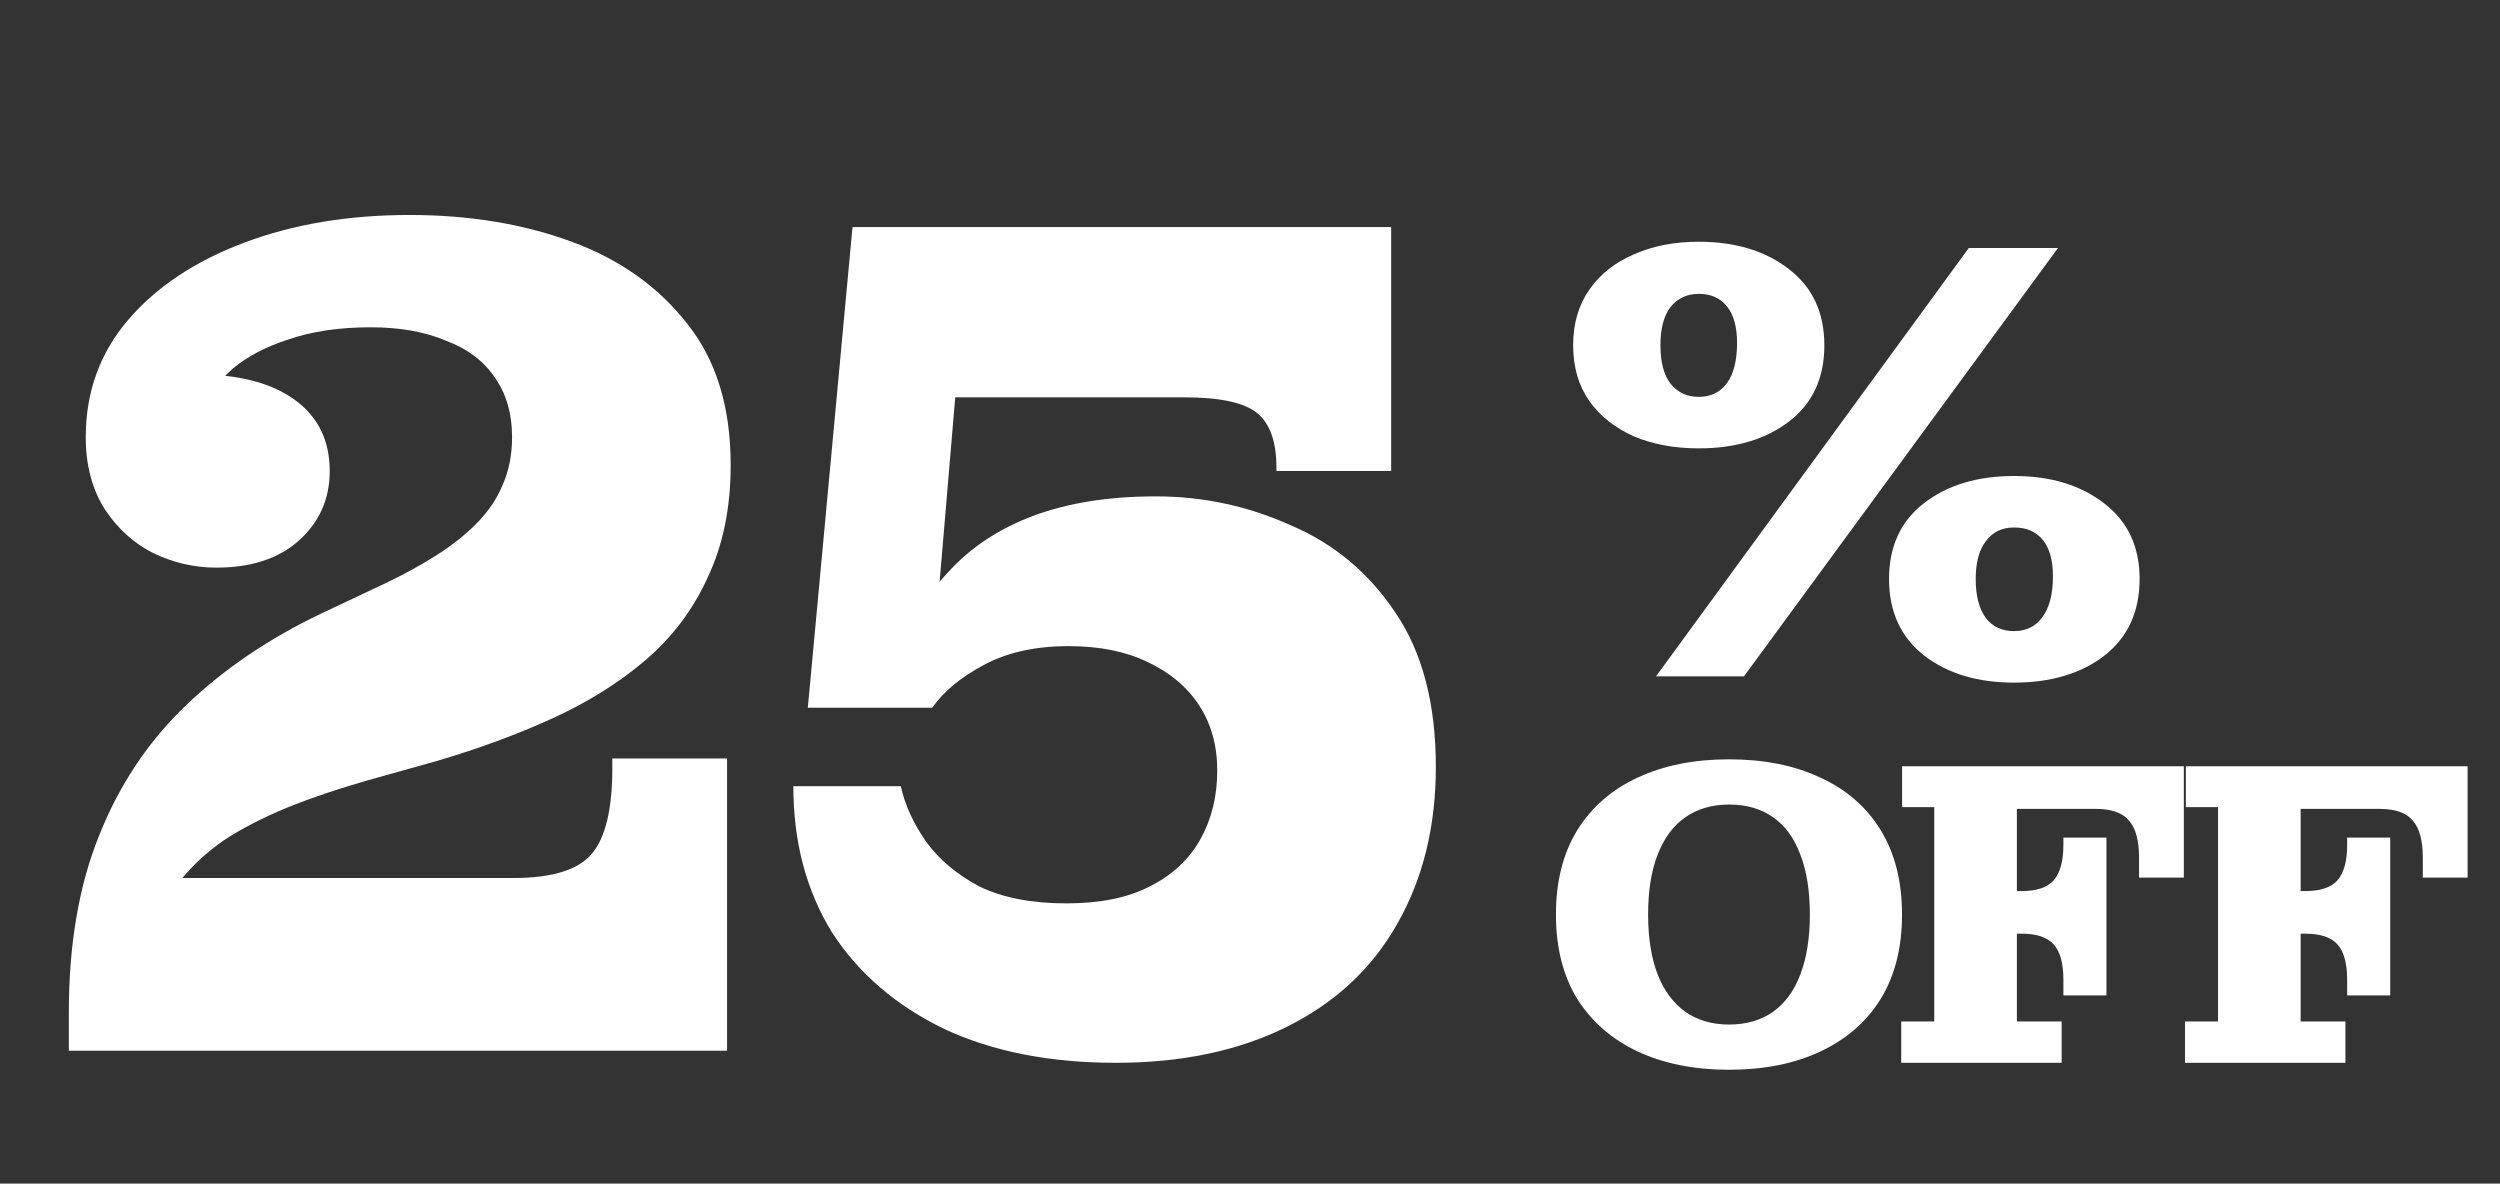 <svg xmlns="http://www.w3.org/2000/svg" width="207" height="98" viewBox="0 0 207 98" fill="none"><rect x="0" y="0" width="207" height="98" fill="#333333" stroke="none"/><path d="M5.7 83.8C5.7 78.2 6.533 73.333 8.2 69.2C9.867 65 12.267 61.4 15.4 58.4C18.533 55.4 22.267 52.867 26.6 50.8L31.9 48.3C33.433 47.567 34.833 46.8 36.1 46C37.367 45.2 38.467 44.333 39.4 43.4C40.4 42.4 41.133 41.333 41.6 40.2C42.133 39 42.4 37.667 42.4 36.2L60.5 38.5C60.5 42.033 59.867 45.133 58.6 47.8C57.4 50.467 55.667 52.767 53.4 54.7C51.2 56.567 48.633 58.167 45.7 59.5C42.767 60.833 39.6 62 36.2 63L31.2 64.4C28.333 65.2 25.833 66.033 23.7 66.9C21.633 67.767 19.9 68.667 18.5 69.6C17.167 70.533 16.033 71.567 15.1 72.7L5.7 87V83.8ZM5.7 87V83.8L15.1 72.7H60.2V87H5.7ZM42.5 72.7C45.7 72.7 47.867 72.033 49 70.7C50.133 69.367 50.7 67 50.7 63.6V62.8H60.2V72.7H42.5ZM17.9 47C16.1 47 14.367 46.6 12.7 45.8C11.1 45 9.767 43.8 8.7 42.2C7.633 40.533 7.1 38.533 7.1 36.2C7.1 32.467 8.267 29.233 10.6 26.5C12.933 23.767 16.133 21.633 20.2 20.1C24.267 18.567 28.833 17.8 33.9 17.8C38.833 17.8 43.3 18.533 47.3 20C51.3 21.467 54.5 23.733 56.9 26.8C59.3 29.8 60.5 33.7 60.5 38.5L42.4 36.2C42.4 34.267 41.933 32.633 41 31.3C40.067 29.9 38.7 28.867 36.9 28.2C35.167 27.467 33.1 27.1 30.7 27.1C28.1 27.1 25.833 27.433 23.9 28.1C22.033 28.7 20.5 29.5 19.3 30.5C18.167 31.5 17.267 32.633 16.6 33.9L16.3 31C19.767 31 22.467 31.7 24.4 33.1C26.333 34.5 27.3 36.467 27.3 39C27.3 41.333 26.433 43.267 24.7 44.8C23.033 46.267 20.767 47 17.9 47ZM92.388 88C86.921 88 82.188 87.067 78.188 85.2C74.188 83.267 71.088 80.6 68.888 77.2C66.754 73.733 65.688 69.7 65.688 65.1H74.588C74.921 66.633 75.621 68.167 76.688 69.7C77.754 71.167 79.221 72.4 81.088 73.4C83.021 74.333 85.421 74.8 88.287 74.8C91.088 74.8 93.388 74.333 95.188 73.4C97.054 72.467 98.454 71.167 99.388 69.5C100.321 67.833 100.788 65.933 100.788 63.8C100.788 61.733 100.288 59.933 99.287 58.4C98.287 56.867 96.854 55.667 94.987 54.8C93.188 53.933 91.021 53.5 88.487 53.5C85.688 53.5 83.321 54.033 81.388 55.1C79.521 56.1 78.121 57.267 77.188 58.6L73.888 54.7C75.088 51.833 76.621 49.4 78.487 47.4C80.354 45.333 82.721 43.767 85.588 42.7C88.454 41.633 91.821 41.1 95.688 41.1C99.621 41.1 103.354 41.9 106.888 43.5C110.488 45.033 113.388 47.467 115.588 50.8C117.788 54.067 118.888 58.3 118.888 63.5C118.888 68.433 117.821 72.767 115.688 76.5C113.621 80.167 110.588 83 106.588 85C102.588 87 97.854 88 92.388 88ZM66.888 58.6L70.588 18.8H80.287L77.188 55.4V58.6H66.888ZM77.787 32.9L70.588 18.8H115.188V32.9H77.787ZM105.688 38.7C105.688 36.567 105.154 35.067 104.088 34.2C103.021 33.333 101.021 32.9 98.088 32.9H115.188V39H105.688V38.7Z" fill="white"></path><path d="M137.12 56L163.016 20.536H170.4L144.4 56H137.12ZM140.656 37.124C138.645 37.124 136.86 36.795 135.3 36.136C133.74 35.443 132.509 34.472 131.608 33.224C130.707 31.941 130.256 30.399 130.256 28.596C130.256 26.793 130.707 25.251 131.608 23.968C132.509 22.685 133.74 21.715 135.3 21.056C136.86 20.363 138.645 20.016 140.656 20.016C143.707 20.016 146.203 20.779 148.144 22.304C150.085 23.795 151.056 25.892 151.056 28.596C151.056 31.3 150.085 33.397 148.144 34.888C146.203 36.379 143.707 37.124 140.656 37.124ZM140.656 32.86C141.661 32.86 142.441 32.479 142.996 31.716C143.551 30.953 143.828 29.844 143.828 28.388C143.828 27.071 143.551 26.065 142.996 25.372C142.441 24.679 141.661 24.332 140.656 24.332C139.685 24.332 138.905 24.696 138.316 25.424C137.761 26.152 137.484 27.209 137.484 28.596C137.484 29.983 137.761 31.04 138.316 31.768C138.905 32.496 139.685 32.86 140.656 32.86ZM166.76 56.52C163.744 56.52 161.265 55.775 159.324 54.284C157.383 52.759 156.412 50.644 156.412 47.94C156.412 45.236 157.383 43.139 159.324 41.648C161.265 40.157 163.744 39.412 166.76 39.412C169.811 39.412 172.307 40.175 174.248 41.7C176.189 43.191 177.16 45.271 177.16 47.94C177.16 50.644 176.189 52.759 174.248 54.284C172.307 55.775 169.811 56.52 166.76 56.52ZM166.76 52.256C167.765 52.256 168.545 51.875 169.1 51.112C169.689 50.315 169.984 49.188 169.984 47.732C169.984 46.415 169.707 45.409 169.152 44.716C168.597 44.023 167.8 43.676 166.76 43.676C165.755 43.676 164.975 44.057 164.42 44.82C163.865 45.548 163.588 46.588 163.588 47.94C163.588 49.327 163.865 50.401 164.42 51.164C164.975 51.892 165.755 52.256 166.76 52.256Z" fill="white"></path><path d="M143.16 88.576C140.28 88.576 137.76 88.072 135.6 87.064C133.464 86.056 131.796 84.604 130.596 82.708C129.42 80.788 128.832 78.46 128.832 75.724C128.832 72.988 129.42 70.66 130.596 68.74C131.796 66.82 133.464 65.368 135.6 64.384C137.76 63.376 140.28 62.872 143.16 62.872C146.064 62.872 148.584 63.376 150.72 64.384C152.88 65.368 154.548 66.82 155.724 68.74C156.9 70.66 157.488 72.988 157.488 75.724C157.488 78.46 156.9 80.788 155.724 82.708C154.548 84.604 152.88 86.056 150.72 87.064C148.584 88.072 146.064 88.576 143.16 88.576ZM143.16 84.832C144.576 84.832 145.788 84.484 146.796 83.788C147.804 83.068 148.56 82.036 149.064 80.692C149.592 79.324 149.856 77.668 149.856 75.724C149.856 73.756 149.592 72.1 149.064 70.756C148.56 69.388 147.804 68.356 146.796 67.66C145.812 66.964 144.6 66.616 143.16 66.616C141.768 66.616 140.568 66.964 139.56 67.66C138.552 68.356 137.784 69.388 137.256 70.756C136.728 72.1 136.464 73.756 136.464 75.724C136.464 77.668 136.728 79.324 137.256 80.692C137.784 82.036 138.552 83.068 139.56 83.788C140.568 84.484 141.768 84.832 143.16 84.832ZM157.421 88V84.58H160.157V66.832H157.493V63.448H166.997V84.58H170.705V88H157.421ZM166.997 66.976V63.448H180.821V66.976H166.997ZM166.997 77.308V73.78H174.413V77.308H166.997ZM177.113 71.008C177.113 69.592 176.837 68.572 176.285 67.948C175.757 67.3 174.833 66.976 173.513 66.976H180.821V72.664H177.113V71.008ZM167.393 73.78C168.641 73.78 169.529 73.48 170.057 72.88C170.585 72.256 170.849 71.284 170.849 69.964V69.352H174.413V73.78H167.393ZM170.849 81.124C170.849 79.78 170.585 78.808 170.057 78.208C169.529 77.608 168.641 77.308 167.393 77.308H174.413V82.42H170.849V81.124ZM180.917 88V84.58H183.653V66.832H180.989V63.448H190.493V84.58H194.201V88H180.917ZM190.493 66.976V63.448H204.317V66.976H190.493ZM190.493 77.308V73.78H197.909V77.308H190.493ZM200.609 71.008C200.609 69.592 200.333 68.572 199.781 67.948C199.253 67.3 198.329 66.976 197.009 66.976H204.317V72.664H200.609V71.008ZM190.889 73.78C192.137 73.78 193.025 73.48 193.553 72.88C194.081 72.256 194.345 71.284 194.345 69.964V69.352H197.909V73.78H190.889ZM194.345 81.124C194.345 79.78 194.081 78.808 193.553 78.208C193.025 77.608 192.137 77.308 190.889 77.308H197.909V82.42H194.345V81.124Z" fill="white"></path></svg>